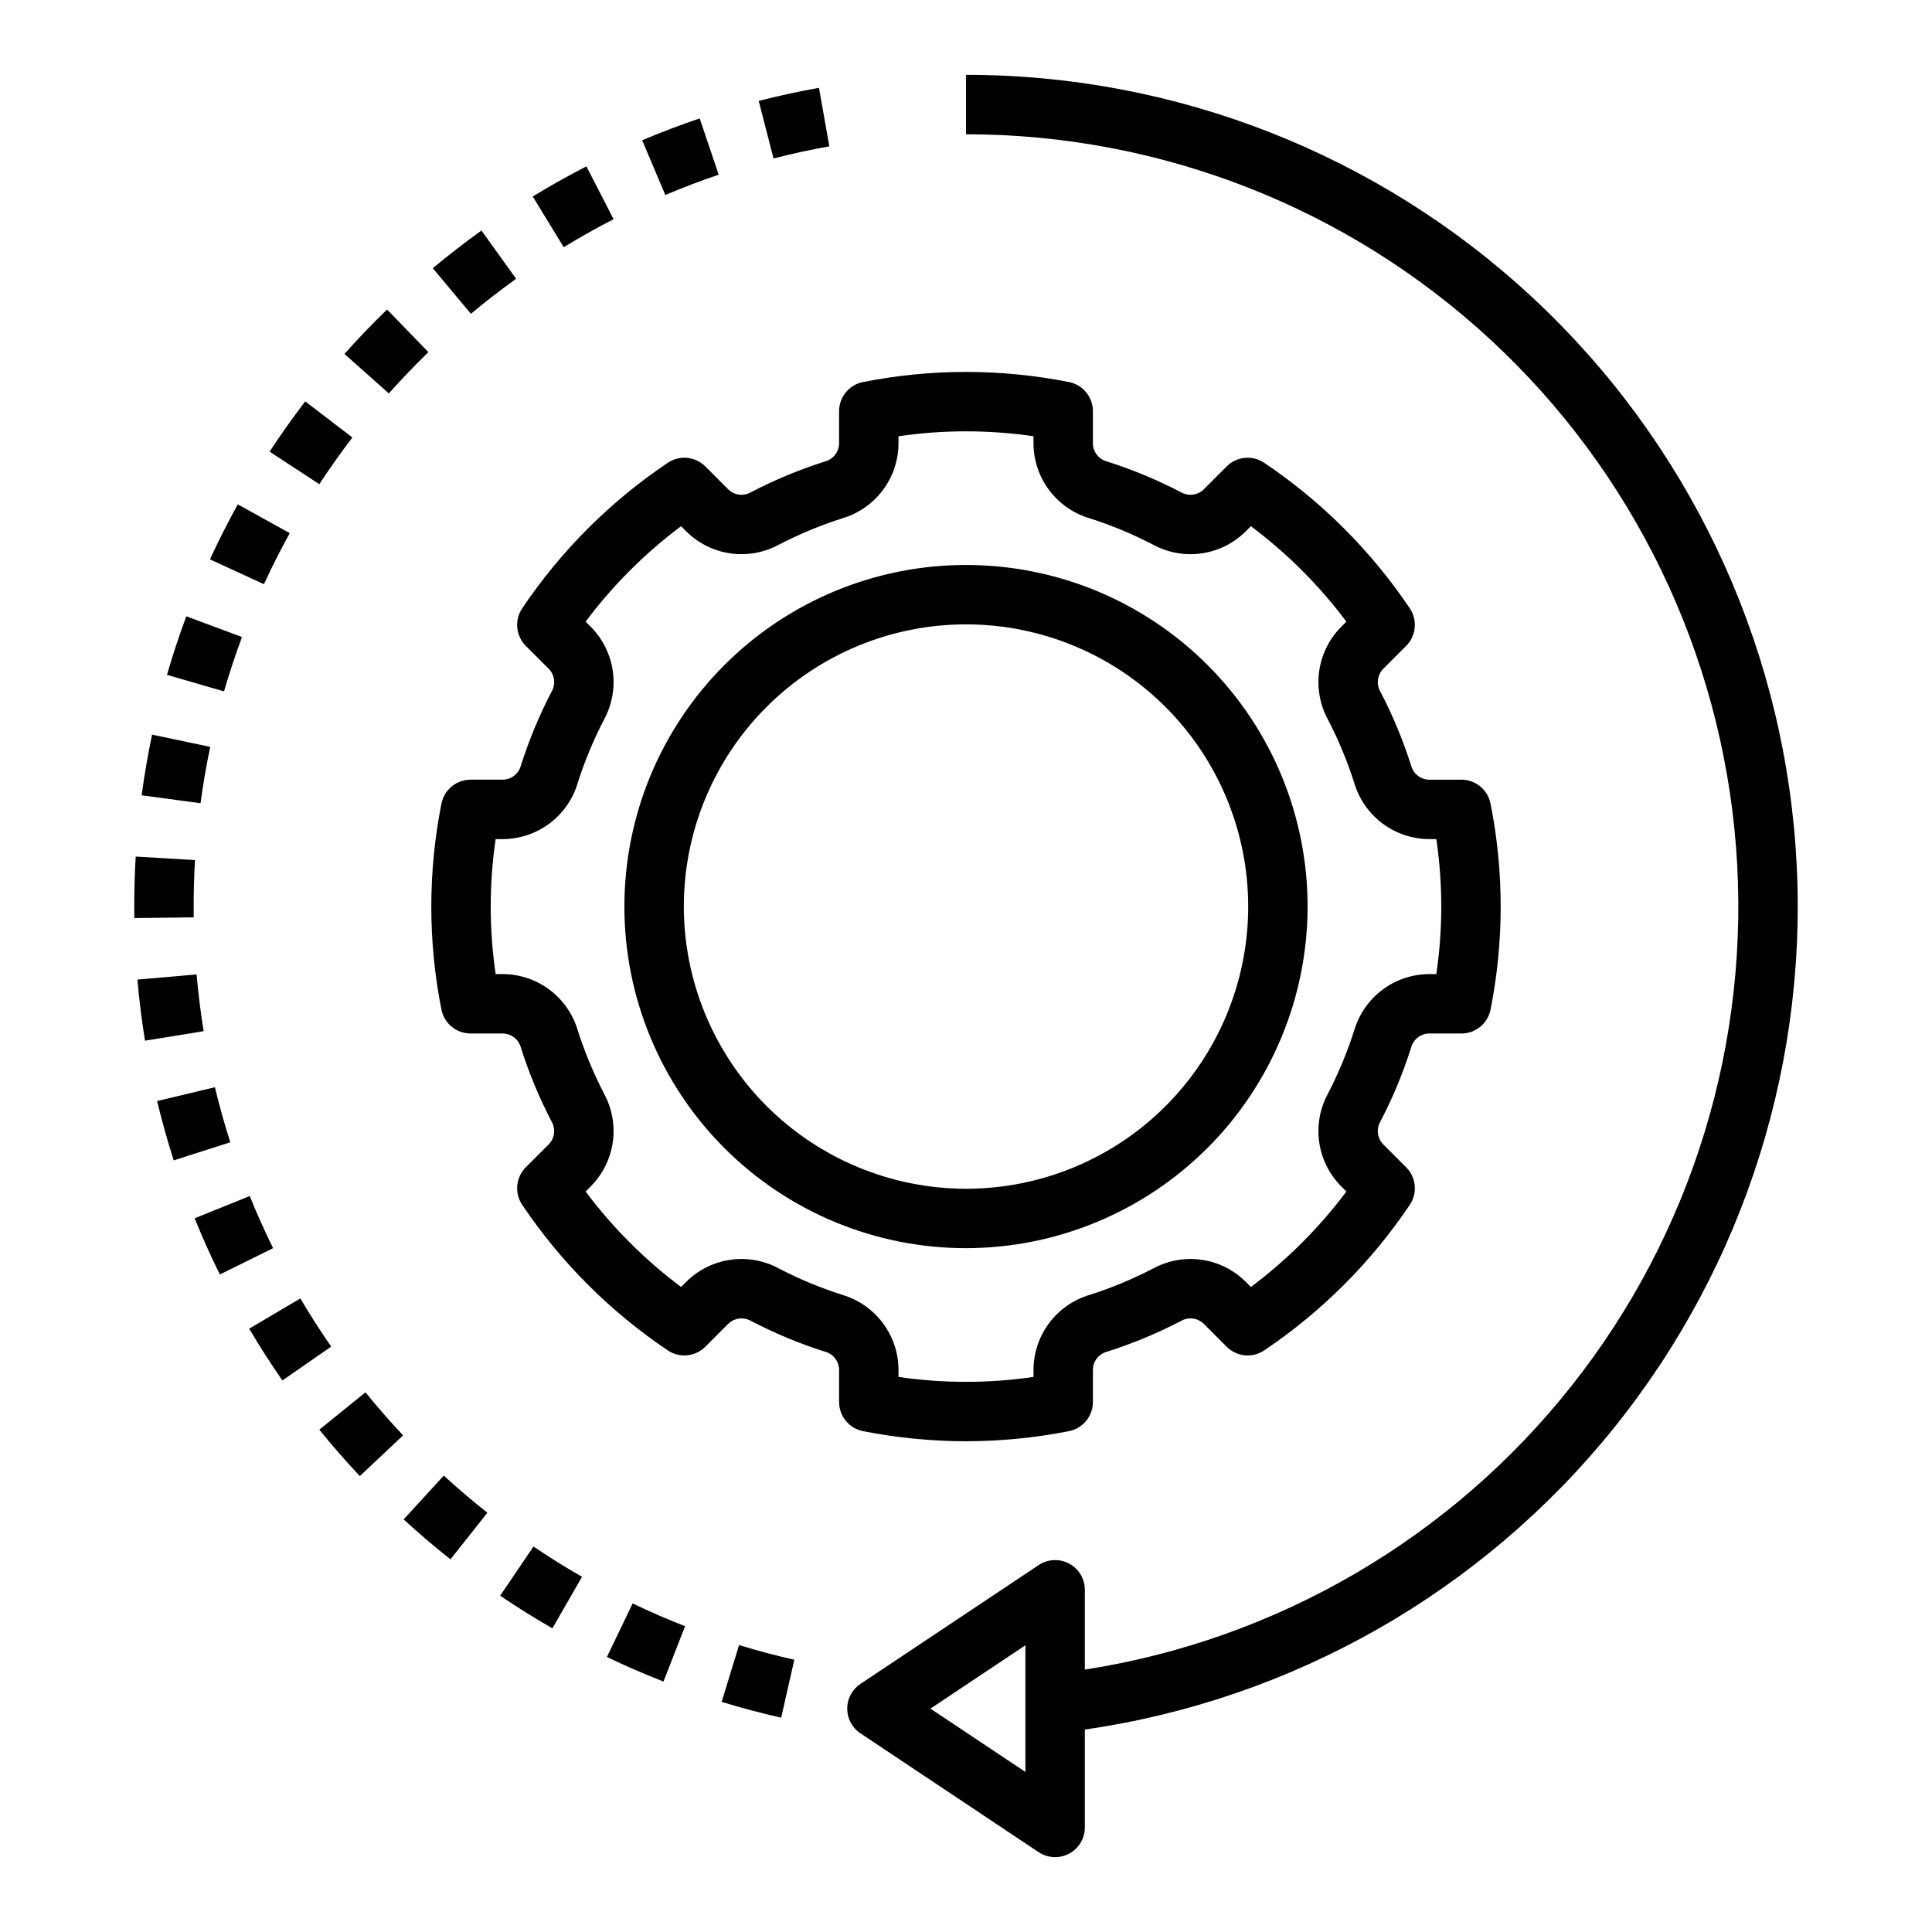 <?xml version="1.0" encoding="UTF-8"?>
<!-- Uploaded to: SVG Repo, www.svgrepo.com, Generator: SVG Repo Mixer Tools -->
<svg fill="#000000" width="800px" height="800px" version="1.1" viewBox="144 144 512 512" xmlns="http://www.w3.org/2000/svg">
 <g>
  <path d="m490.53 384.25c0-24.008-9.539-47.035-26.516-64.012-16.977-16.977-40.004-26.516-64.012-26.516-24.012 0-47.039 9.539-64.016 26.516-16.977 16.977-26.516 40.004-26.516 64.012 0 24.012 9.539 47.035 26.516 64.016 16.977 16.977 40.004 26.512 64.016 26.512 24-0.027 47.012-9.574 63.98-26.543 16.973-16.973 26.52-39.984 26.547-63.984zm-165.31 0c0-19.832 7.879-38.855 21.902-52.879 14.027-14.027 33.047-21.906 52.883-21.906 19.832 0 38.855 7.879 52.879 21.906 14.023 14.023 21.902 33.047 21.902 52.879 0 19.836-7.879 38.855-21.902 52.883-14.023 14.023-33.047 21.902-52.879 21.902-19.828-0.023-38.836-7.91-52.855-21.93s-21.906-33.027-21.93-52.855z"/>
  <path d="m400 525.95c9.152-0.016 18.285-0.914 27.27-2.68 3.695-0.723 6.363-3.961 6.363-7.727v-8.688c0.098-2.227 1.648-4.125 3.812-4.668 6.699-2.129 13.203-4.832 19.441-8.07 1.914-1.156 4.363-0.914 6.012 0.598l6.18 6.18v0.004c2.66 2.668 6.844 3.07 9.965 0.961 15.23-10.238 28.324-23.332 38.562-38.562 2.106-3.125 1.699-7.301-0.965-9.961l-6.18-6.18v-0.004c-1.508-1.648-1.754-4.094-0.605-6.012 3.246-6.234 5.949-12.738 8.078-19.441 0.543-2.16 2.438-3.711 4.664-3.812h8.691c3.769 0 7.008-2.668 7.727-6.363 3.574-18.004 3.574-36.535-0.004-54.535-0.719-3.699-3.961-6.367-7.727-6.367h-8.688c-2.227-0.102-4.121-1.652-4.664-3.812-2.129-6.699-4.832-13.203-8.078-19.441-1.148-1.918-0.902-4.363 0.605-6.012l6.18-6.18c2.664-2.664 3.07-6.84 0.965-9.965-10.238-15.23-23.336-28.324-38.566-38.559-3.125-2.113-7.305-1.711-9.969 0.961l-6.168 6.18c-1.652 1.504-4.094 1.75-6.016 0.605-6.238-3.246-12.742-5.949-19.441-8.078-2.164-0.543-3.715-2.441-3.812-4.668v-8.684c0-3.766-2.668-7.004-6.363-7.727-18.004-3.566-36.535-3.566-54.543 0-3.695 0.723-6.359 3.961-6.359 7.727v8.688-0.004c-0.102 2.227-1.652 4.125-3.816 4.668-6.695 2.133-13.203 4.832-19.441 8.07-1.91 1.156-4.359 0.914-6.008-0.598l-6.176-6.18c-2.66-2.672-6.844-3.074-9.965-0.961-15.234 10.234-28.332 23.328-38.57 38.559-2.102 3.125-1.699 7.301 0.965 9.965l6.18 6.18c1.508 1.648 1.754 4.094 0.605 6.012-3.246 6.238-5.945 12.742-8.078 19.441-0.543 2.16-2.438 3.711-4.664 3.812h-8.688c-3.766 0-7.004 2.668-7.727 6.367-3.574 18-3.578 36.531-0.004 54.535 0.719 3.695 3.961 6.363 7.727 6.363h8.691c2.227 0.102 4.121 1.652 4.664 3.812 2.133 6.703 4.832 13.207 8.078 19.441 1.148 1.918 0.902 4.363-0.605 6.012l-6.18 6.18v0.004c-2.664 2.66-3.066 6.836-0.965 9.961 10.238 15.23 23.336 28.324 38.566 38.562 3.121 2.109 7.301 1.707 9.961-0.961l6.176-6.18v-0.004c1.656-1.5 4.098-1.746 6.016-0.605 6.238 3.246 12.742 5.949 19.441 8.078 2.164 0.543 3.715 2.441 3.816 4.668v8.688c0 3.766 2.664 7.004 6.359 7.727 8.984 1.766 18.117 2.664 27.273 2.68zm-32.68-38.77v0.004c-5.84-1.855-11.512-4.211-16.945-7.043-3.902-2.106-8.379-2.91-12.77-2.289-4.391 0.621-8.469 2.629-11.637 5.734l-1.48 1.477c-9.598-7.188-18.117-15.707-25.301-25.301l1.48-1.477c3.102-3.168 5.109-7.242 5.731-11.633 0.617-4.391-0.184-8.867-2.289-12.766-2.828-5.441-5.184-11.113-7.039-16.953-1.273-4.238-3.871-7.961-7.41-10.621-3.539-2.66-7.836-4.121-12.262-4.168h-2.047c-1.742-11.863-1.742-23.918 0-35.777h2.047c4.426-0.047 8.723-1.508 12.262-4.168 3.539-2.664 6.137-6.383 7.41-10.625 1.855-5.84 4.211-11.512 7.039-16.949 2.106-3.902 2.906-8.375 2.289-12.766-0.621-4.391-2.629-8.469-5.731-11.637l-1.48-1.477c7.184-9.598 15.703-18.117 25.305-25.297l1.48 1.477c3.164 3.102 7.242 5.113 11.637 5.731 4.391 0.617 8.863-0.188 12.766-2.297 5.438-2.824 11.105-5.18 16.945-7.031 4.238-1.277 7.961-3.875 10.621-7.41 2.66-3.539 4.121-7.836 4.168-12.266v-2.043c11.863-1.738 23.914-1.738 35.777 0v2.043c0.047 4.43 1.508 8.727 4.168 12.262 2.66 3.539 6.383 6.137 10.625 7.41 5.84 1.855 11.508 4.211 16.941 7.043 3.902 2.106 8.379 2.91 12.773 2.289 4.391-0.621 8.469-2.629 11.637-5.734l1.473-1.477v0.004c9.602 7.18 18.121 15.699 25.305 25.297l-1.48 1.477c-3.102 3.168-5.109 7.246-5.731 11.637-0.617 4.391 0.184 8.863 2.289 12.766 2.828 5.438 5.184 11.109 7.039 16.949 1.273 4.242 3.871 7.961 7.41 10.621 3.539 2.664 7.836 4.121 12.262 4.172h2.047c1.742 11.859 1.742 23.914 0 35.777h-2.047c-4.426 0.047-8.723 1.504-12.262 4.168-3.539 2.66-6.133 6.383-7.41 10.621-1.855 5.84-4.211 11.512-7.035 16.953-2.109 3.898-2.91 8.375-2.293 12.762 0.621 4.391 2.629 8.469 5.731 11.637l1.48 1.477c-7.184 9.594-15.703 18.113-25.297 25.301l-1.484-1.477c-3.168-3.109-7.246-5.121-11.637-5.738-4.394-0.621-8.867 0.188-12.77 2.301-5.434 2.824-11.102 5.18-16.941 7.035-4.242 1.273-7.961 3.871-10.621 7.41-2.664 3.539-4.121 7.832-4.172 12.262v2.043c-11.859 1.738-23.914 1.738-35.777 0v-2.043c-0.047-4.426-1.508-8.723-4.168-12.262s-6.383-6.137-10.621-7.41z"/>
  <path d="m400 163.84v15.746c51.547-0.004 101.2 19.445 139.03 54.457 37.832 35.016 61.055 83.016 65.035 134.41 3.977 51.395-11.586 102.39-43.582 142.81-31.992 40.418-78.059 67.273-128.99 75.203v-21.152c0-2.906-1.598-5.574-4.16-6.941-2.559-1.371-5.664-1.219-8.078 0.391l-47.23 31.488h-0.004c-2.191 1.461-3.504 3.918-3.504 6.551 0 2.629 1.312 5.09 3.504 6.547l47.23 31.488h0.004c2.414 1.613 5.519 1.762 8.078 0.391 2.562-1.367 4.16-4.035 4.16-6.938v-25.941c55.152-7.953 105.24-36.504 140.19-79.902 34.949-43.402 52.16-98.43 48.168-154.01-3.988-55.582-28.887-107.59-69.68-145.55-40.789-37.961-94.445-59.062-150.17-59.055zm15.742 449.74-25.168-16.777 25.168-16.785z"/>
  <path d="m314.18 181.17 6.133 14.5c4.606-1.953 9.367-3.758 14.148-5.375l-5.035-14.914c-5.152 1.738-10.285 3.691-15.246 5.789z"/>
  <path d="m196.1 402.23-15.684 1.371c0.469 5.398 1.145 10.848 2.012 16.191l15.543-2.523c-0.805-4.961-1.434-10.02-1.871-15.039z"/>
  <path d="m348.99 185.99c4.867-1.254 9.844-2.328 14.793-3.215l-2.75-15.496c-5.34 0.945-10.707 2.113-15.965 3.461z"/>
  <path d="m293.39 209.51c4.273-2.613 8.723-5.113 13.215-7.418l-7.203-14.008c-4.836 2.492-9.617 5.172-14.223 7.988z"/>
  <path d="m258.7 215.08 10.094 12.086c3.848-3.215 7.879-6.344 11.984-9.285l-9.188-12.793c-4.41 3.176-8.754 6.535-12.891 9.992z"/>
  <path d="m220.79 285.29-13.777-7.625c-2.621 4.734-5.102 9.641-7.371 14.574l14.305 6.582c2.109-4.59 4.414-9.141 6.844-13.531z"/>
  <path d="m181.54 354.77 15.605 2.09c0.664-4.981 1.531-10.008 2.562-14.93l-15.406-3.242c-1.113 5.305-2.043 10.715-2.762 16.082z"/>
  <path d="m208.13 312.82-14.754-5.488c-1.887 5.066-3.613 10.285-5.129 15.512l15.121 4.383c1.41-4.848 3.012-9.699 4.762-14.406z"/>
  <path d="m237.39 259.94-12.508-9.566c-3.305 4.32-6.481 8.801-9.434 13.316l13.168 8.625c2.75-4.199 5.699-8.355 8.773-12.375z"/>
  <path d="m257.53 237.32-10.953-11.301c-3.891 3.766-7.691 7.734-11.293 11.777l11.762 10.469c3.34-3.758 6.871-7.441 10.484-10.945z"/>
  <path d="m195.32 384.25c0-4.137 0.121-8.242 0.359-12.324l-15.715-0.922c-0.258 4.391-0.387 8.805-0.387 13.246l0.02 3.043 15.742-0.184z"/>
  <path d="m304.84 583.12c4.867 2.336 9.91 4.527 14.988 6.512l5.727-14.668c-4.711-1.836-9.387-3.867-13.895-6.035z"/>
  <path d="m223.59 488.1-13.555 8.012c2.762 4.676 5.723 9.293 8.797 13.73l12.938-8.98c-2.859-4.121-5.613-8.418-8.18-12.762z"/>
  <path d="m335.25 595.01c5.18 1.59 10.488 3.004 15.766 4.203l3.488-15.359c-4.902-1.105-9.832-2.422-14.645-3.898z"/>
  <path d="m210.18 460.96-14.598 5.902c2.039 5.035 4.285 10.039 6.68 14.891l14.113-6.981c-2.223-4.496-4.309-9.148-6.195-13.812z"/>
  <path d="m200.95 432.12-15.312 3.676c1.266 5.258 2.742 10.547 4.394 15.715l15-4.797c-1.543-4.801-2.914-9.711-4.082-14.594z"/>
  <path d="m276.55 566.88c4.481 3.035 9.137 5.941 13.84 8.648l7.848-13.652c-4.375-2.516-8.703-5.211-12.863-8.035z"/>
  <path d="m228.62 522.88c3.406 4.203 7.019 8.34 10.734 12.301l11.469-10.793c-3.457-3.668-6.809-7.512-9.969-11.41z"/>
  <path d="m250.97 546.66c4.008 3.676 8.188 7.234 12.414 10.578l9.77-12.348c-3.934-3.113-7.816-6.418-11.547-9.84z"/>
 </g>
</svg>